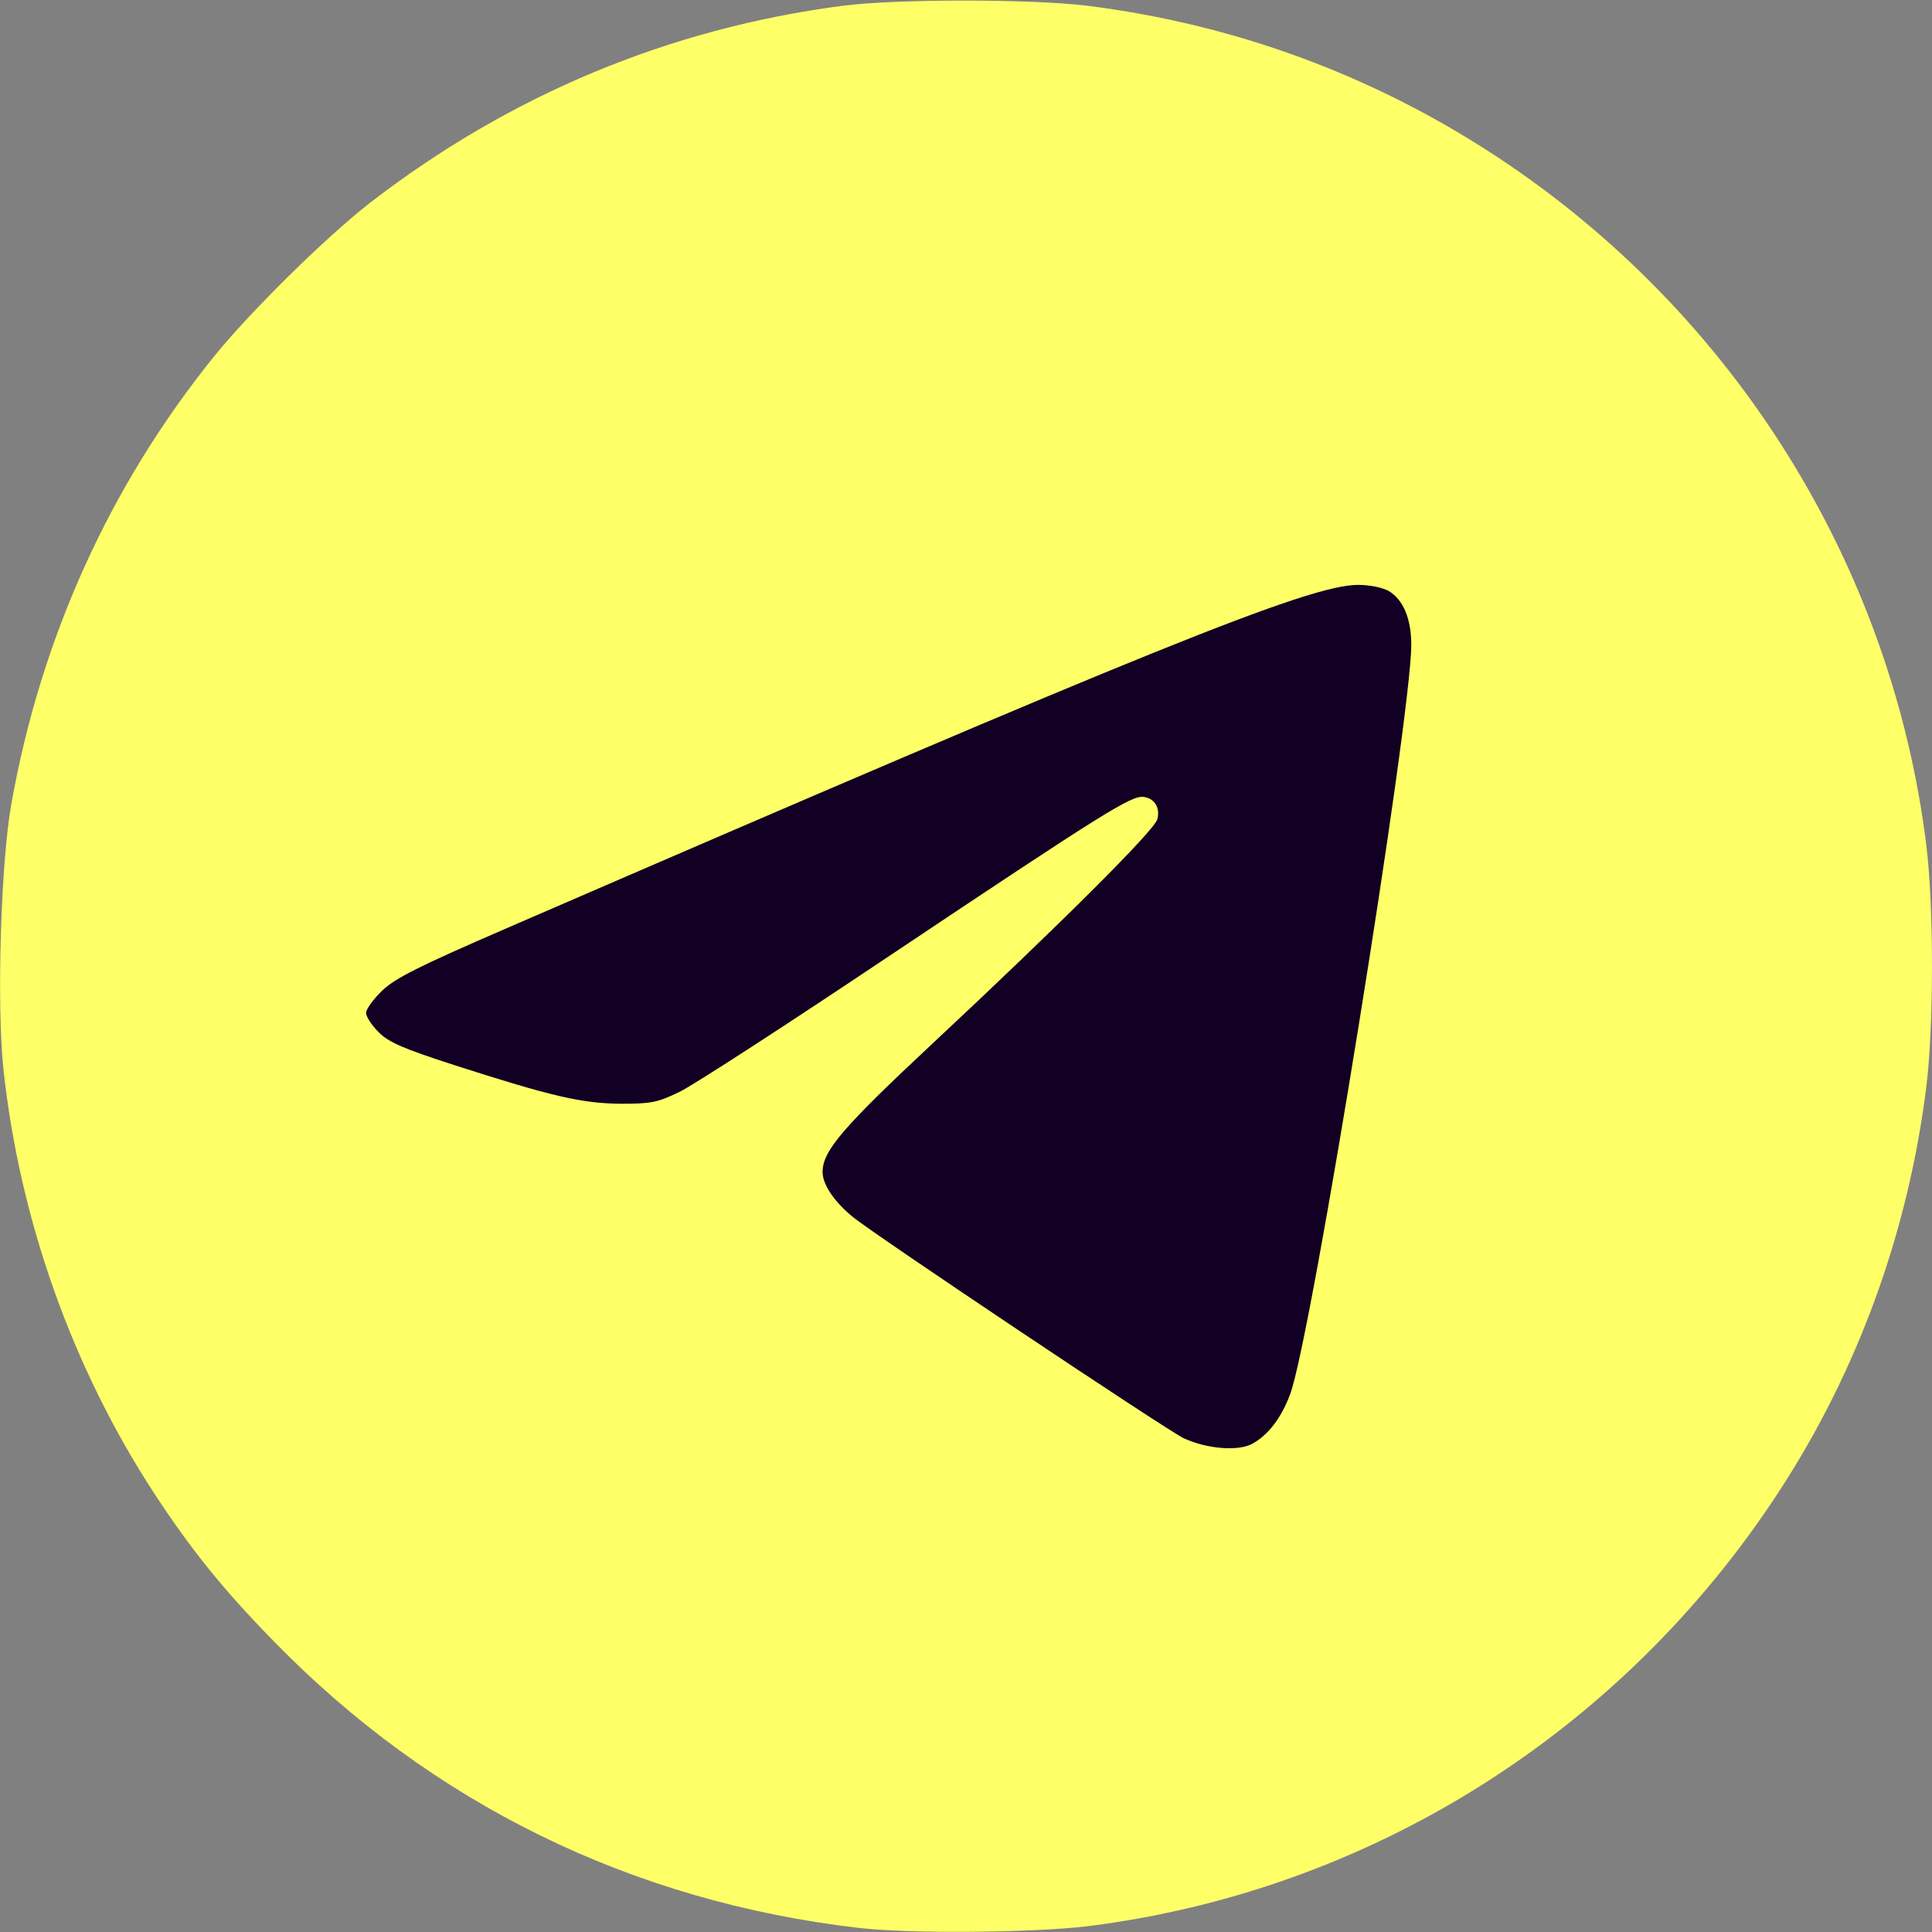 <?xml version="1.0" encoding="UTF-8"?> <svg xmlns="http://www.w3.org/2000/svg" width="30" height="30" viewBox="0 0 30 30" fill="none"><rect x="0" y="0" width="30" height="30" fill="#808080" stroke="none"/><g clip-path="url(#clip0_3_5)"><circle cx="15" cy="15" r="12" fill="#110024"></circle><path d="M13.096 0.088C10.389 0.439 7.91 1.477 5.742 3.152C5.057 3.686 3.891 4.834 3.322 5.537C1.705 7.541 0.633 9.908 0.176 12.486C0.012 13.4 -0.053 15.598 0.053 16.6C0.305 18.938 1.119 21.229 2.385 23.174C2.959 24.053 3.463 24.68 4.248 25.482C6.703 28.002 9.803 29.525 13.33 29.936C14.115 30.029 16.025 30.012 16.875 29.912C21.258 29.367 25.172 26.912 27.615 23.174C28.846 21.293 29.631 19.131 29.912 16.875C30.029 15.926 30.029 14.08 29.912 13.125C29.373 8.777 26.924 4.852 23.232 2.426C21.305 1.16 19.16 0.375 16.875 0.088C15.984 -0.018 13.94 -0.018 13.096 0.088ZM21.562 9.176C21.791 9.311 21.914 9.609 21.914 10.014C21.914 11.15 20.361 20.783 20.033 21.65C19.893 22.025 19.688 22.289 19.436 22.424C19.213 22.535 18.75 22.5 18.387 22.336C18.158 22.236 13.594 19.184 13.242 18.896C12.955 18.662 12.773 18.393 12.773 18.199C12.773 17.871 13.084 17.508 14.49 16.195C16.447 14.367 17.93 12.891 17.971 12.721C18.018 12.545 17.93 12.398 17.76 12.375C17.572 12.346 17.145 12.615 13.857 14.812C12.246 15.891 10.758 16.857 10.547 16.957C10.207 17.121 10.107 17.139 9.639 17.139C9.035 17.133 8.572 17.027 7.061 16.541C6.246 16.277 6.035 16.184 5.877 16.025C5.771 15.92 5.684 15.785 5.684 15.727C5.684 15.674 5.795 15.516 5.936 15.381C6.141 15.188 6.486 15.012 7.852 14.42C17.83 10.096 20.32 9.088 21.082 9.082C21.275 9.082 21.463 9.123 21.562 9.176Z" fill="#FFFF68"></path></g><defs><clipPath id="clip0_3_5"><rect width="30" height="30" fill="white"></rect></clipPath></defs></svg> 